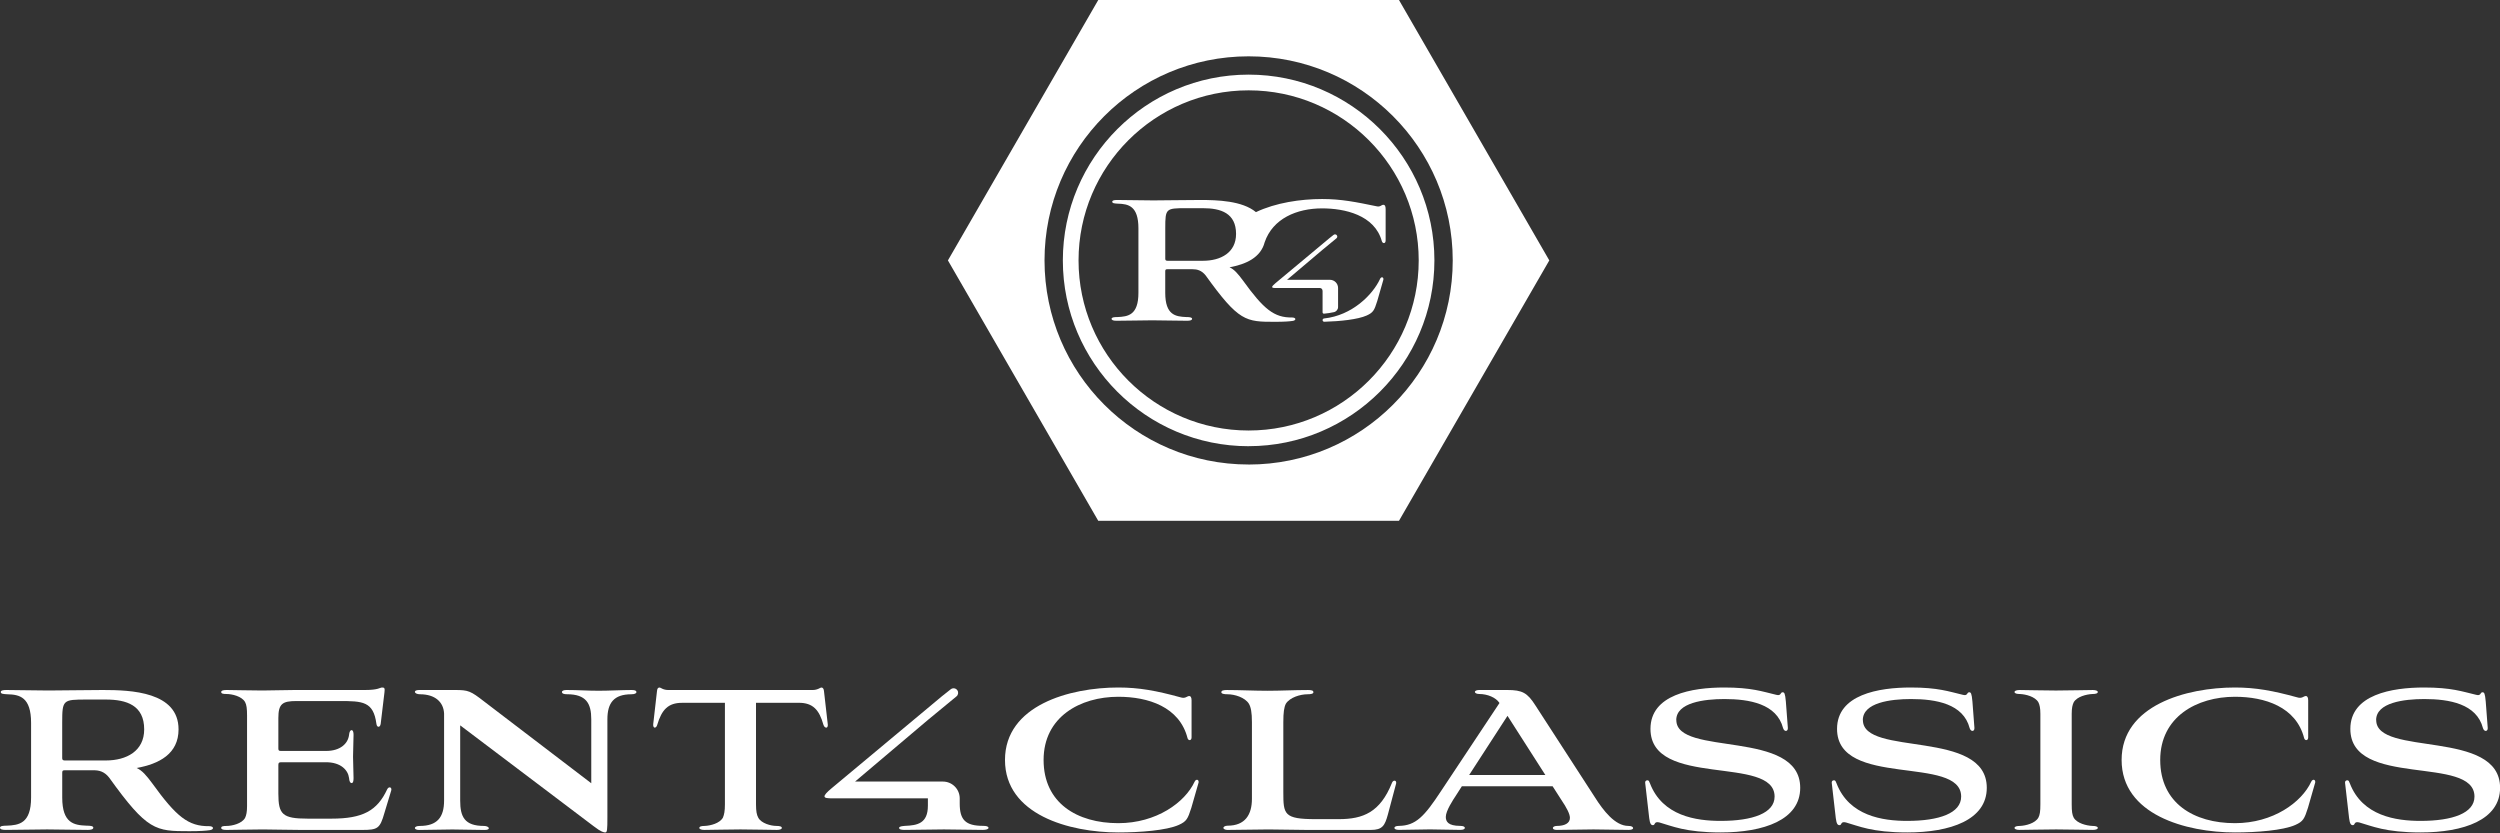 <svg width="240" height="80" viewBox="0 0 240 80" fill="none" xmlns="http://www.w3.org/2000/svg">
    <rect x="0" y="0" width="240" height="80" fill="#333333" stroke="none"/>
    <g clip-path="url(#clip0_7_777)">
        <path d="M20.077 79.312C18.079 79.336 16.922 78.398 14.612 75.195C14.058 74.449 13.65 73.967 13.12 73.727C15.262 73.341 17.141 72.379 17.141 70.021C17.141 66.41 12.59 66.24 9.869 66.24C8.063 66.24 6.139 66.288 4.644 66.288C3.032 66.288 2.092 66.24 0.6 66.24C0.288 66.24 0.072 66.288 0.072 66.434C0.072 66.626 0.36 66.626 0.698 66.65C1.878 66.674 2.984 66.914 2.984 69.394V76.567C2.984 79.072 1.804 79.216 0.65 79.264C0.314 79.264 0 79.288 0 79.456C0 79.624 0.24 79.671 0.554 79.671C1.95 79.671 3.275 79.624 4.527 79.624C5.779 79.624 7.008 79.671 8.404 79.671C8.716 79.671 8.958 79.624 8.958 79.456C8.958 79.288 8.646 79.264 8.308 79.264C7.128 79.216 5.974 79.048 5.974 76.567V74.185C5.974 73.993 6.022 73.945 6.214 73.945H9.006C9.512 73.945 10.016 74.065 10.474 74.644C14.156 79.77 14.927 79.794 18.177 79.794C19.262 79.794 19.789 79.746 20.128 79.698C20.562 79.65 20.562 79.312 20.08 79.312H20.077ZM10.16 73.005H6.211C6.043 73.005 5.971 72.933 5.971 72.789V69.371C5.971 67.18 6.043 67.156 8.305 67.156H10.16C12.158 67.156 13.842 67.711 13.842 70.021C13.842 72.091 12.158 73.005 10.16 73.005Z" fill="white"/>
        <path d="M37.17 75.773C36.208 77.844 34.812 78.59 31.825 78.59H29.539C27.106 78.59 26.722 78.18 26.722 76.184V73.439C26.722 73.248 26.77 73.175 26.986 73.175H31.295C32.715 73.175 33.413 73.922 33.509 74.692C33.533 75.027 33.629 75.174 33.749 75.174C33.892 75.174 33.941 75.006 33.941 74.692C33.941 74.137 33.892 73.248 33.892 72.645C33.892 72.043 33.941 71.105 33.941 70.551C33.941 70.287 33.892 70.093 33.749 70.093C33.629 70.093 33.533 70.26 33.509 70.551C33.413 71.369 32.691 72.091 31.295 72.091H26.986C26.77 72.091 26.722 72.043 26.722 71.851V68.936C26.722 67.564 27.109 67.3 28.457 67.3H32.574C34.812 67.3 35.848 67.324 36.136 69.49C36.184 69.877 36.498 69.853 36.546 69.49L36.909 66.458C36.957 66.072 36.909 66 36.693 66C36.453 66 36.357 66.24 35.033 66.24H28.292C27.282 66.24 26.102 66.288 25.185 66.288C23.741 66.288 22.704 66.24 21.742 66.24C21.38 66.24 21.236 66.312 21.236 66.432C21.236 66.576 21.38 66.624 21.742 66.624C22.273 66.624 23.21 66.839 23.525 67.394C23.669 67.657 23.717 68.02 23.717 68.694V77.388C23.717 77.942 23.645 78.278 23.525 78.52C23.213 79.075 22.273 79.291 21.742 79.291C21.38 79.291 21.236 79.338 21.236 79.482C21.236 79.602 21.38 79.674 21.742 79.674C22.728 79.674 23.765 79.626 25.233 79.626C26.437 79.626 27.423 79.674 28.891 79.674H34.74C36.256 79.674 36.474 79.554 36.906 78.038L37.556 75.896C37.652 75.56 37.316 75.462 37.17 75.776V75.773Z" fill="white"/>
        <path d="M60.666 66.24C59.752 66.24 58.427 66.312 57.487 66.312C56.354 66.312 55.536 66.24 54.38 66.24C54.116 66.24 53.946 66.312 53.946 66.432C53.946 66.6 54.185 66.647 54.428 66.647C56.282 66.647 56.762 67.537 56.762 69.053V75.192L46.485 67.348C45.185 66.338 44.969 66.24 43.693 66.24H40.226C39.624 66.24 39.744 66.65 40.322 66.65C41.766 66.65 42.584 67.396 42.632 68.505V76.858C42.632 78.47 41.958 79.29 40.298 79.29C39.672 79.29 39.696 79.677 40.226 79.677C41.188 79.677 42.464 79.629 43.429 79.629C44.537 79.629 45.403 79.677 46.536 79.677C47.162 79.677 46.97 79.29 46.464 79.29C44.585 79.29 44.178 78.4 44.178 76.858V69.634L56.986 79.312C57.732 79.89 57.972 79.914 58.118 79.914C58.286 79.914 58.31 79.626 58.31 78.494V69.056C58.31 67.468 58.936 66.65 60.62 66.65C60.983 66.65 61.102 66.53 61.102 66.434C61.078 66.314 60.983 66.242 60.668 66.242L60.666 66.24Z" fill="white"/>
        <path d="M79.32 69.853C79.464 69.853 79.487 69.637 79.464 69.517L79.101 66.338C79.077 66.099 78.981 66.003 78.861 66.003C78.718 66.003 78.526 66.243 77.971 66.243H64.201C63.623 66.243 63.455 66.003 63.311 66.003C63.167 66.003 63.096 66.099 63.072 66.338L62.709 69.517C62.685 69.709 62.757 69.853 62.853 69.853C62.949 69.853 63.045 69.757 63.093 69.589C63.527 68.121 64.153 67.471 65.475 67.471H69.592V77.218C69.592 77.868 69.52 78.204 69.4 78.494C69.088 79.048 68.195 79.264 67.665 79.288C67.353 79.288 67.135 79.336 67.135 79.48C67.135 79.6 67.327 79.672 67.617 79.672C68.603 79.672 69.615 79.624 71.084 79.624C72.552 79.624 73.612 79.672 74.574 79.672C74.862 79.672 75.056 79.6 75.056 79.48C75.056 79.336 74.841 79.288 74.526 79.288C74.02 79.288 73.082 79.048 72.792 78.494C72.648 78.23 72.576 77.892 72.576 77.218V67.468H76.692C78.017 67.468 78.643 68.118 79.051 69.586C79.123 69.778 79.218 69.85 79.314 69.85L79.32 69.853Z" fill="white"/>
        <path d="M114.678 75.051C113.764 77.026 111.019 79.024 107.358 79.024C103.409 79.024 100.185 77.098 100.185 72.957C100.185 68.816 103.7 66.89 107.358 66.89C110.223 66.89 113.234 67.852 114.004 70.863C114.075 71.126 114.39 71.126 114.39 70.791V67.228C114.39 66.941 114.294 66.818 114.174 66.818C113.934 66.818 113.812 67.106 113.308 66.938C111.022 66.312 109.359 66 107.361 66C102.69 66 96.479 67.708 96.479 72.957C96.479 78.206 102.642 79.914 107.361 79.914C109.431 79.914 111.984 79.722 113.162 79.192C113.908 78.856 114.028 78.614 114.366 77.556L115.064 75.123C115.112 74.835 114.824 74.737 114.678 75.051Z" fill="white"/>
        <path d="M133.622 75.171C132.49 77.988 130.854 78.638 128.52 78.638H126.306C123.249 78.638 123.199 78.179 123.199 76.037V69.323C123.199 68.385 123.271 67.902 123.439 67.564C123.825 66.938 124.859 66.65 125.509 66.65C125.845 66.65 126.087 66.602 126.087 66.458C126.087 66.29 125.919 66.242 125.581 66.242C124.209 66.242 122.932 66.314 121.68 66.314C120.428 66.314 119.031 66.242 117.779 66.242C117.443 66.242 117.249 66.29 117.249 66.458C117.249 66.602 117.513 66.65 117.851 66.65C118.501 66.65 119.511 66.938 119.897 67.564C120.089 67.9 120.185 68.406 120.185 69.323V76.69C120.185 78.206 119.535 79.266 117.851 79.266C117.587 79.266 117.441 79.386 117.441 79.482C117.441 79.554 117.585 79.674 117.827 79.674C119.055 79.674 120.548 79.626 121.776 79.626C122.884 79.626 124.424 79.674 125.482 79.674H131.597C132.73 79.674 132.945 79.24 133.233 78.206L134.027 75.222C134.099 74.886 133.74 74.835 133.617 75.174L133.622 75.171Z" fill="white"/>
        <path d="M156.324 79.288C155.048 79.288 153.918 77.82 153.097 76.519L147.392 67.708C146.622 66.504 146.14 66.24 144.696 66.24H141.999C141.76 66.24 141.589 66.312 141.589 66.432C141.589 66.528 141.757 66.623 141.999 66.623C142.793 66.623 143.611 66.959 143.95 67.489L138.341 75.939C136.729 78.395 135.908 79.261 134.296 79.285C133.985 79.285 133.862 79.381 133.862 79.477C133.862 79.573 133.982 79.669 134.296 79.669C135.282 79.669 136.271 79.621 137.281 79.621C138.219 79.621 139.207 79.669 140.193 79.669C140.505 79.669 140.627 79.573 140.627 79.477C140.627 79.381 140.507 79.285 140.193 79.285C138.989 79.285 138.797 78.851 138.797 78.419C138.797 77.841 139.495 76.783 139.783 76.349L140.337 75.483H149.052L149.87 76.759C150.425 77.577 150.712 78.155 150.712 78.518C150.712 79.048 150.182 79.288 149.46 79.288C149.196 79.288 149.074 79.408 149.074 79.48C149.074 79.6 149.194 79.671 149.46 79.671C150.664 79.671 151.818 79.624 152.975 79.624C154.131 79.624 155.189 79.671 156.345 79.671C156.633 79.671 156.779 79.6 156.779 79.504C156.779 79.384 156.636 79.288 156.321 79.288H156.324ZM141.038 74.401L144.72 68.72L148.354 74.401H141.035H141.038Z" fill="white"/>
        <path d="M160.92 69.131C160.92 67.447 163.593 67.108 165.543 67.108C167.949 67.108 170.574 67.567 171.176 69.901C171.296 70.287 171.658 70.237 171.634 69.877L171.442 67.348C171.37 66.554 171.298 66.458 171.131 66.458C170.891 66.458 171.011 66.845 170.504 66.698C169.18 66.386 168.146 66 165.522 66C162.442 66 158.445 66.674 158.445 69.973C158.445 75.701 170.361 72.453 170.361 76.472C170.361 78.06 168.266 78.806 165.183 78.806C162.849 78.806 159.599 78.347 158.394 75.195C158.322 75.027 158.298 74.907 158.154 74.907C157.987 74.907 157.915 75.027 157.939 75.171L158.325 78.542C158.397 79.12 158.517 79.216 158.687 79.216C158.927 79.216 158.759 78.83 159.289 78.952C160.494 79.288 161.77 79.914 165.189 79.914C169.329 79.914 172.82 78.71 172.82 75.629C172.82 69.949 160.928 72.669 160.928 69.131H160.92Z" fill="white"/>
        <path d="M178.831 69.131C178.831 67.447 181.503 67.108 183.454 67.108C185.86 67.108 188.484 67.567 189.087 69.901C189.207 70.287 189.569 70.237 189.545 69.877L189.353 67.348C189.281 66.554 189.209 66.458 189.041 66.458C188.802 66.458 188.921 66.845 188.415 66.698C187.091 66.386 186.057 66 183.433 66C180.352 66 176.356 66.674 176.356 69.973C176.356 75.701 188.271 72.453 188.271 76.472C188.271 78.06 186.177 78.806 183.094 78.806C180.76 78.806 177.509 78.347 176.305 75.195C176.233 75.027 176.209 74.907 176.065 74.907C175.897 74.907 175.825 75.027 175.849 75.171L176.236 78.542C176.308 79.12 176.428 79.216 176.598 79.216C176.838 79.216 176.67 78.83 177.2 78.952C178.405 79.288 179.681 79.914 183.099 79.914C187.24 79.914 190.731 78.71 190.731 75.629C190.731 69.949 178.839 72.669 178.839 69.131H178.831Z" fill="white"/>
        <path d="M199.076 67.42C199.388 66.866 200.328 66.65 200.858 66.626C201.146 66.626 201.389 66.578 201.389 66.434C201.389 66.314 201.197 66.242 200.906 66.242C199.897 66.242 198.86 66.29 197.368 66.29C195.876 66.29 194.863 66.242 193.877 66.242C193.59 66.242 193.395 66.314 193.395 66.434C193.395 66.578 193.635 66.626 193.925 66.626C194.456 66.65 195.37 66.866 195.684 67.42C195.804 67.66 195.876 67.974 195.876 68.529V77.218C195.876 77.892 195.828 78.227 195.684 78.494C195.372 79.048 194.456 79.264 193.925 79.288C193.638 79.288 193.395 79.336 193.395 79.48C193.395 79.6 193.587 79.671 193.877 79.671C194.863 79.671 195.9 79.624 197.392 79.624C198.884 79.624 199.92 79.671 200.906 79.671C201.194 79.671 201.389 79.6 201.389 79.48C201.389 79.336 201.149 79.288 200.858 79.288C200.328 79.264 199.39 79.048 199.076 78.494C198.932 78.23 198.884 77.892 198.884 77.218V68.529C198.884 67.974 198.956 67.663 199.076 67.42Z" fill="white"/>
        <path d="M221.873 75.051C220.959 77.026 218.215 79.024 214.554 79.024C210.605 79.024 207.381 77.098 207.381 72.957C207.381 68.816 210.896 66.89 214.554 66.89C217.418 66.89 220.429 67.852 221.199 70.863C221.271 71.126 221.586 71.126 221.586 70.791V67.228C221.586 66.941 221.49 66.818 221.37 66.818C221.13 66.818 221.007 67.106 220.504 66.938C218.218 66.312 216.555 66 214.557 66C209.886 66 203.675 67.708 203.675 72.957C203.675 78.206 209.838 79.914 214.557 79.914C216.627 79.914 219.18 79.722 220.357 79.192C221.103 78.856 221.223 78.614 221.562 77.556L222.26 75.123C222.308 74.835 222.02 74.737 221.873 75.051Z" fill="white"/>
        <path d="M228.108 69.131C228.108 67.447 230.781 67.108 232.731 67.108C235.137 67.108 237.762 67.567 238.364 69.901C238.484 70.287 238.846 70.237 238.822 69.877L238.63 67.348C238.559 66.554 238.487 66.458 238.319 66.458C238.079 66.458 238.199 66.845 237.693 66.698C236.368 66.386 235.334 66 232.71 66C229.63 66 225.633 66.674 225.633 69.973C225.633 75.701 237.549 72.453 237.549 76.472C237.549 78.06 235.454 78.806 232.372 78.806C230.037 78.806 226.787 78.347 225.582 75.195C225.51 75.027 225.486 74.907 225.343 74.907C225.175 74.907 225.103 75.027 225.127 75.171L225.513 78.542C225.585 79.12 225.705 79.216 225.875 79.216C226.115 79.216 225.947 78.83 226.478 78.952C227.682 79.288 228.958 79.914 232.377 79.914C236.517 79.914 240.008 78.71 240.008 75.629C240.008 69.949 228.116 72.669 228.116 69.131H228.108Z" fill="white"/>
        <path d="M94.382 79.282C92.671 79.282 92.133 78.696 92.133 77.132V76.645C92.133 75.755 91.411 75.03 90.519 75.03H82.085L89.077 69.115L91.822 66.853C91.992 66.714 92.032 66.469 91.915 66.282C91.776 66.059 91.475 66.008 91.27 66.171L90.423 66.842L79.813 75.691C79.373 76.058 79.152 76.301 79.152 76.448C79.152 76.618 79.421 76.642 79.983 76.642H89.077V77.351C89.077 79.061 88.051 79.235 86.9 79.282C86.607 79.306 86.314 79.331 86.314 79.477C86.314 79.624 86.508 79.671 86.852 79.671C88.075 79.671 89.394 79.624 90.617 79.624C91.84 79.624 93.159 79.671 94.334 79.671C94.678 79.671 94.896 79.597 94.896 79.477C94.896 79.331 94.675 79.282 94.382 79.282Z" fill="white"/>
    </g>
    <g clip-path="url(#clip1_7_777)">
        <path d="M134.301 0H105.433L91 24.999L105.433 50H134.301L148.733 24.999L134.301 0ZM119.868 44.593C109.046 44.593 100.274 35.821 100.274 24.999C100.274 14.177 109.046 5.407 119.868 5.407C130.69 5.407 139.462 14.179 139.462 25.001C139.462 35.823 130.69 44.596 119.868 44.596V44.593Z" fill="white"/>
        <path d="M119.868 42.836C110.033 42.836 102.033 34.836 102.033 25.001C102.033 15.166 110.033 7.164 119.868 7.164C129.703 7.164 137.703 15.164 137.703 24.999C137.703 34.834 129.703 42.833 119.868 42.833V42.836ZM119.868 8.673C110.863 8.673 103.54 15.996 103.54 25.001C103.54 34.006 110.863 41.329 119.868 41.329C128.873 41.329 136.196 34.006 136.196 25.001C136.196 15.996 128.873 8.673 119.868 8.673Z" fill="white"/>
        <path d="M132.818 19.657C132.593 19.657 132.512 19.902 132.144 19.801C130.165 19.393 128.758 19.106 126.922 19.106C124.862 19.106 122.466 19.461 120.57 20.364C119.262 19.271 116.865 19.198 115.231 19.198C113.597 19.198 112.012 19.239 110.722 19.239C109.331 19.239 108.521 19.198 107.232 19.198C106.96 19.198 106.775 19.239 106.775 19.365C106.775 19.532 107.025 19.532 107.315 19.552C108.333 19.573 109.289 19.782 109.289 21.921V28.111C109.289 30.273 108.271 30.395 107.273 30.437C106.983 30.437 106.712 30.458 106.712 30.604C106.712 30.75 106.918 30.792 107.19 30.792C108.396 30.792 109.537 30.75 110.618 30.75C111.699 30.75 112.759 30.792 113.962 30.792C114.231 30.792 114.44 30.75 114.44 30.604C114.44 30.458 114.171 30.437 113.879 30.437C112.86 30.395 111.863 30.249 111.863 28.111V26.053C111.863 25.886 111.905 25.845 112.072 25.845H114.482C114.918 25.845 115.354 25.949 115.748 26.448C118.928 30.873 119.591 30.894 122.395 30.894C123.33 30.894 123.787 30.852 124.079 30.81C124.453 30.769 124.453 30.479 124.037 30.479C122.314 30.5 121.317 29.69 119.322 26.925C118.844 26.281 118.492 25.866 118.035 25.659C119.617 25.375 121.03 24.722 121.406 23.262C122.179 20.986 124.492 20.004 126.922 20.004C129.084 20.004 131.959 20.636 132.653 23.145C132.734 23.411 133.021 23.411 133.021 23.085V20.067C133.021 19.782 132.94 19.66 132.818 19.66V19.657ZM115.482 25.035H112.075C111.928 25.035 111.866 24.973 111.866 24.847V21.897C111.866 20.007 111.928 19.986 113.881 19.986H115.482C117.208 19.986 118.662 20.464 118.662 22.458C118.662 24.244 117.208 25.035 115.482 25.035Z" fill="white"/>
        <path d="M132.481 26.785C131.776 28.304 129.792 30.291 127.108 30.573C127.027 30.581 126.967 30.648 126.967 30.729C126.967 30.818 127.04 30.891 127.129 30.889C128.682 30.844 130.353 30.667 131.196 30.291C131.828 30.006 131.93 29.803 132.215 28.904L132.805 26.845C132.846 26.599 132.601 26.518 132.478 26.785H132.481Z" fill="white"/>
        <path d="M126.967 27.897V29.985C126.967 30.058 127.032 30.119 127.105 30.113C127.429 30.085 127.745 30.035 128.053 29.967C128.288 29.915 128.455 29.714 128.455 29.474V27.646C128.455 27.213 128.103 26.86 127.669 26.86H123.557L126.964 23.978L128.301 22.876C128.384 22.808 128.403 22.688 128.345 22.599C128.277 22.49 128.131 22.466 128.029 22.544L127.617 22.871L122.445 27.184C122.231 27.361 122.124 27.482 122.124 27.552C122.124 27.636 122.254 27.649 122.528 27.649H126.708C126.847 27.649 126.959 27.761 126.959 27.899L126.967 27.897Z" fill="white"/>
    </g>
    <defs>
        <clipPath id="clip0_7_777">
            <rect width="240" height="13.914" fill="white" transform="translate(0 66)"/>
        </clipPath>
        <clipPath id="clip1_7_777">
            <rect width="57.736" height="50" fill="white" transform="translate(91)"/>
        </clipPath>
    </defs>
</svg>

